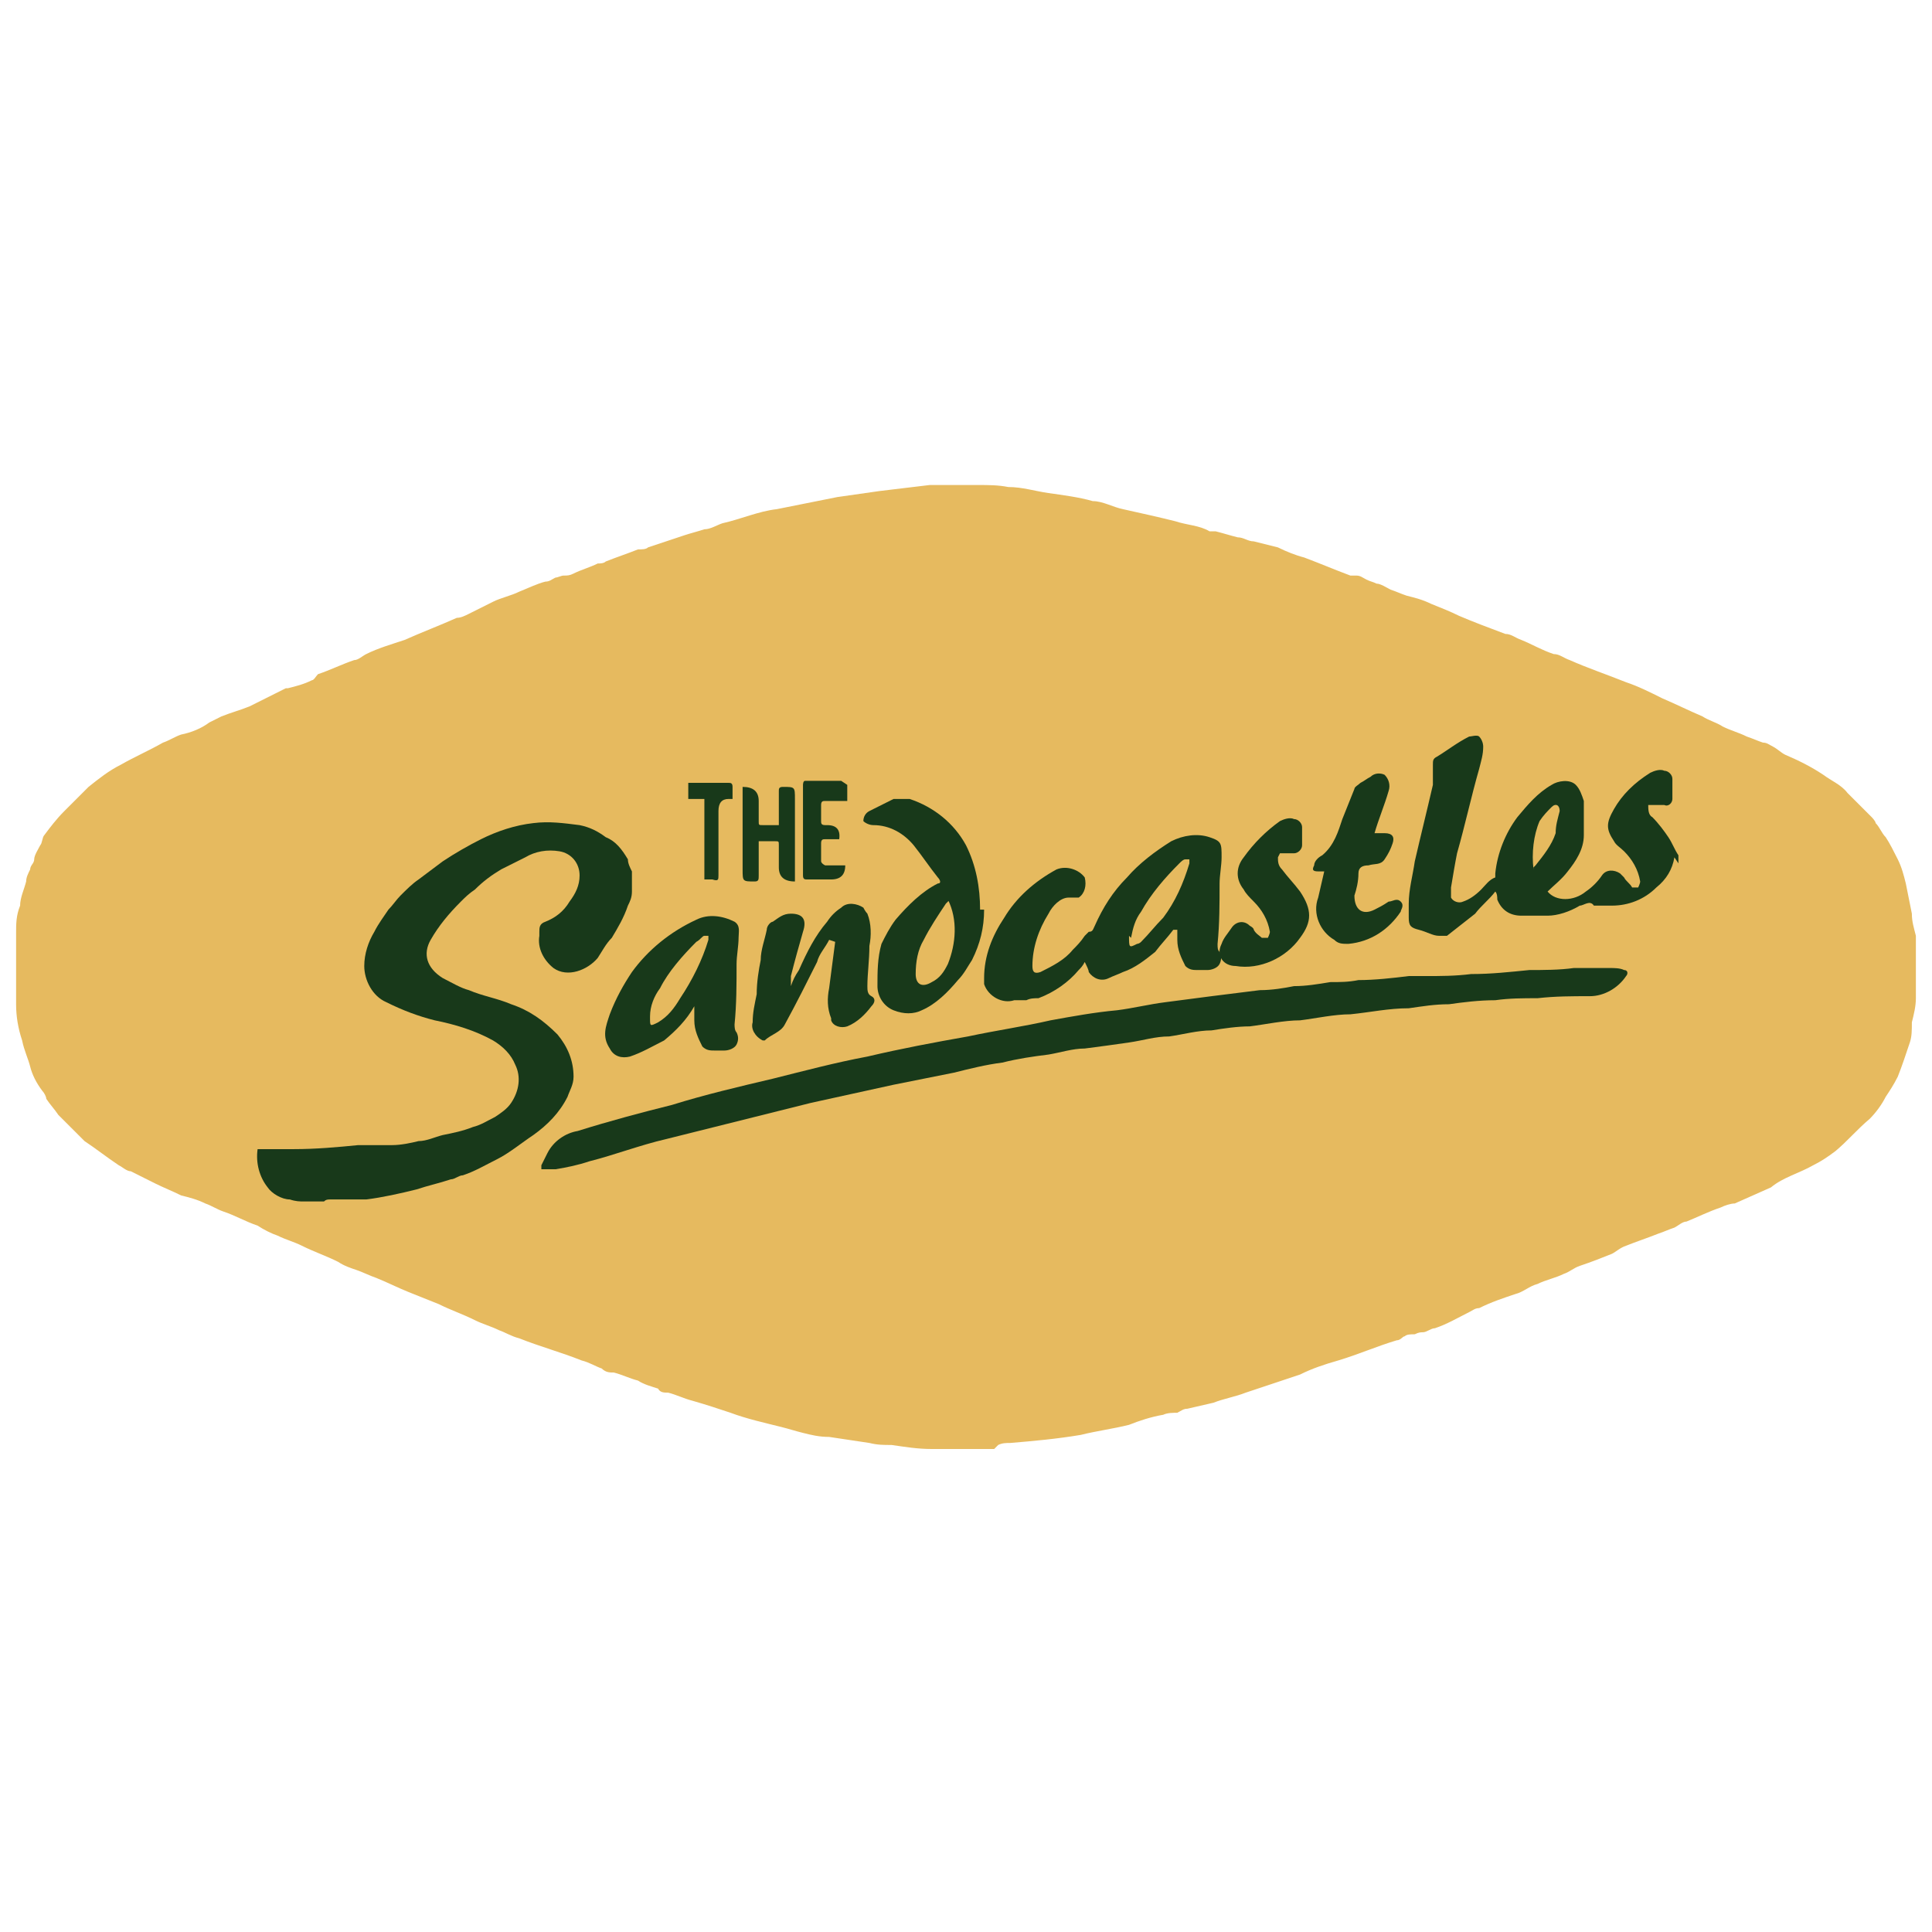 <?xml version="1.0" encoding="UTF-8"?>
<svg data-bbox="0.8 24.1 94.4 47.9" viewBox="0 0 96 96" xmlns="http://www.w3.org/2000/svg" data-type="color">
    <g>
        <path d="M49.4 72h-3.1c-.7 0-1.3-.1-2-.2-.4 0-.7 0-1.1-.1-.7-.1-1.3-.2-2-.3-.5 0-.9-.1-1.3-.2s-.7-.2-1.1-.3c-.8-.2-1.7-.4-2.5-.7-.6-.2-1.2-.4-1.9-.6-.4-.1-.8-.3-1.2-.4-.2 0-.4 0-.5-.2-.3-.1-.7-.2-1-.4-.4-.1-.8-.3-1.2-.4-.2 0-.4 0-.6-.2-.3-.1-.6-.3-1-.4-1-.4-2.1-.7-3.1-1.1-.4-.1-.7-.3-1-.4-.4-.2-.8-.3-1.2-.5-.6-.3-1.2-.5-1.8-.8l-1.5-.6c-.5-.2-1.1-.5-1.6-.7-.3-.1-.7-.3-1-.4s-.6-.2-.9-.4c-.6-.3-1.2-.5-1.8-.8-.4-.2-.8-.3-1.2-.5-.3-.1-.7-.3-1-.5-.6-.2-1.1-.5-1.7-.7-.3-.1-.6-.3-.9-.4-.4-.2-.8-.3-1.2-.4-.4-.2-.9-.4-1.3-.6l-1.2-.6c-.2 0-.4-.2-.6-.3-.6-.4-1.1-.8-1.7-1.2l-.6-.6-.7-.7c-.2-.3-.4-.5-.6-.8 0-.1-.1-.3-.2-.4q-.45-.6-.6-1.2c-.1-.4-.3-.8-.4-1.3q-.3-.9-.3-1.8v-3.5c0-.5 0-.9.2-1.4 0-.4.2-.8.3-1.2 0-.2.1-.4.2-.6 0-.2.2-.3.2-.5s.2-.5.3-.7c.1-.1.1-.4.2-.5.3-.4.6-.8 1-1.2l1.2-1.2c.5-.4 1-.8 1.6-1.1.7-.4 1.4-.7 2.1-1.1.3-.1.6-.3.9-.4.5-.1 1-.3 1.4-.6l.6-.3c.5-.2.9-.3 1.4-.5l1.8-.9h.1c.4-.1.8-.2 1.2-.4.1 0 .2-.2.3-.3.6-.2 1.2-.5 1.8-.7.2 0 .4-.2.6-.3.6-.3 1.3-.5 1.9-.7.9-.4 1.7-.7 2.6-1.1.2 0 .4-.1.6-.2l1.2-.6c.4-.2.9-.3 1.3-.5.5-.2.9-.4 1.3-.5.2 0 .3-.1.5-.2.1 0 .3-.1.4-.1.2 0 .3 0 .5-.1.4-.2.8-.3 1.2-.5.1 0 .3 0 .4-.1.5-.2 1.1-.4 1.6-.6.2 0 .4 0 .5-.1l1.8-.6c.3-.1.7-.2 1-.3.3 0 .6-.2.9-.3.9-.2 1.8-.6 2.7-.7l3-.6 2.1-.3c.8-.1 1.7-.2 2.5-.3h2.4c.5 0 1 0 1.5.1.7 0 1.3.2 2 .3s1.5.2 2.2.4c.5 0 1 .3 1.5.4.9.2 1.8.4 2.6.6.6.2 1.2.2 1.7.5h.3c.4.1.7.2 1.1.3.3 0 .5.2.8.2l1.2.3c.4.2.9.4 1.3.5.8.3 1.5.6 2.3.9h.3c.2 0 .3.1.5.2s.3.1.5.2c.2 0 .5.2.7.3.3.1.5.2.8.3.4.1.8.2 1.2.4.5.2 1 .4 1.4.6.7.3 1.5.6 2.3.9.3 0 .5.2.8.3.5.2 1 .5 1.6.7.3 0 .5.2.8.3.9.4 1.8.7 2.8 1.1.6.2 1.2.5 1.8.8.7.3 1.3.6 2 .9.3.2.7.3 1 .5.4.2.8.3 1.2.5.3.1.5.2.8.3.2 0 .3.1.5.2s.4.3.6.4c.7.3 1.3.6 1.9 1 .4.3.9.5 1.2.9l.2.2 1 1s.2.2.2.3c.2.2.3.5.5.7.2.3.4.7.6 1.1s.3.8.4 1.2l.3 1.5c0 .4.1.7.2 1.1v3.1c0 .4-.1.8-.2 1.2 0 .4 0 .7-.1 1-.2.6-.4 1.2-.6 1.7-.2.4-.4.7-.6 1-.2.4-.5.8-.8 1.1-.6.5-1.1 1.1-1.7 1.6-.4.3-.7.5-1.1.7-.7.4-1.5.6-2.1 1.1l-1.8.8c-.2 0-.5.1-.7.2-.6.2-1.2.5-1.7.7-.2 0-.4.2-.6.3-.3.1-.5.2-.8.3-.5.2-1.1.4-1.6.6-.3.1-.5.3-.7.4-.5.2-1 .4-1.6.6-.3.1-.5.3-.8.4-.4.2-.9.3-1.3.5-.4.1-.7.4-1.1.5-.6.2-1.2.4-1.8.7-.2 0-.3.1-.5.2-.6.3-1.1.6-1.7.8-.2 0-.4.2-.6.2-.1 0-.2 0-.4.1-.2 0-.4 0-.5.1-.1 0-.2.2-.4.2-1 .3-1.9.7-2.9 1-.7.2-1.3.4-1.9.7l-2.7.9c-.5.2-1.1.3-1.6.5-.4.1-.9.2-1.3.3-.2 0-.3.1-.5.2-.2 0-.5 0-.7.1-.6.1-1.2.3-1.7.5-.8.2-1.6.3-2.4.5-1.2.2-2.3.3-3.5.4-.2 0-.4 0-.6.1" fill="#e6ba5f" data-color="1"/>
        <path d="M15.1 59.7c-.2 0-.4 0-.7-.1-.4 0-.9-.3-1.1-.6-.4-.5-.6-1.2-.5-1.9h1.8c1.1 0 2.2-.1 3.2-.2h1.7c.4 0 .9-.1 1.3-.2.4 0 .8-.2 1.2-.3.5-.1 1-.2 1.5-.4.4-.1.7-.3 1.1-.5.3-.2.6-.4.8-.7.4-.6.5-1.3.2-1.9-.2-.5-.6-.9-1.1-1.2-.9-.5-1.9-.8-2.9-1q-1.2-.3-2.4-.9c-.7-.3-1.1-1.1-1.1-1.8 0-.6.2-1.2.5-1.7.2-.4.5-.8.7-1.1.2-.2.4-.5.6-.7.3-.3.6-.6.9-.8l1.2-.9c.6-.4 1.3-.8 1.9-1.1.8-.4 1.7-.7 2.6-.8.8-.1 1.5 0 2.3.1.5.1.9.3 1.3.6.5.2.8.6 1.1 1.1 0 .2.1.4.2.6v1c0 .3-.1.5-.2.7-.2.6-.5 1.1-.8 1.6-.3.3-.5.7-.7 1-.5.6-1.5 1-2.2.5-.5-.4-.8-1-.7-1.6v-.2c0-.2 0-.4.3-.5.5-.2.9-.5 1.2-1 .3-.4.5-.8.5-1.3 0-.6-.4-1.1-1-1.2s-1.2 0-1.7.3l-1.2.6c-.5.3-.9.6-1.3 1-.3.2-.5.4-.7.6-.6.6-1.1 1.2-1.5 1.9s-.2 1.4.6 1.9c.4.2.9.5 1.3.6.7.3 1.4.4 2.1.7.9.3 1.6.8 2.3 1.5.5.6.8 1.3.8 2.1 0 .4-.2.7-.3 1-.4.8-1 1.4-1.7 1.9-.6.4-1.2.9-1.8 1.2s-1.1.6-1.7.8c-.2 0-.4.2-.6.2-.6.2-1.1.3-1.7.5-.8.2-1.7.4-2.5.5h-1.8c-.1 0-.2 0-.3.1z" fill="#18391a" data-color="2"/>
        <path d="M83.2 42.6q-.15.9-.9 1.5c-.6.6-1.4.9-2.2.9h-.9c-.2-.3-.5 0-.7 0-.5.3-1.1.5-1.6.5h-1.3c-.6 0-1-.3-1.2-.8 0-.1 0-.3-.1-.4-.3.4-.7.7-1 1.1-.5.4-.9.7-1.4 1.1h-.4c-.3 0-.6-.2-1-.3s-.5-.2-.5-.6v-.7c0-.7.2-1.4.3-2.1.3-1.3.6-2.5.9-3.8v-1c0-.2 0-.3.2-.4.5-.3 1-.7 1.6-1 .1 0 .4-.1.5 0s.2.3.2.5c0 .4-.1.7-.2 1.1-.4 1.4-.7 2.8-1.1 4.2-.1.5-.2 1.1-.3 1.7v.5c.1.2.4.3.6.2q.45-.15.9-.6c.2-.2.4-.5.7-.6v-.2c.1-1 .5-2 1.1-2.8.5-.6 1-1.2 1.7-1.6.3-.2.9-.3 1.2 0 .2.2.3.5.4.8v1.7c0 .7-.4 1.3-.8 1.8-.3.4-.7.7-1 1 .4.5 1.3.5 1.9 0 .3-.2.6-.5.8-.8s.6-.3.9-.1l.2.2c.1.2.3.3.4.5h.3s.1-.2.1-.3c-.1-.6-.4-1.1-.8-1.5-.2-.2-.4-.3-.5-.5-.4-.6-.4-.9 0-1.6q.6-1.05 1.8-1.8c.2-.1.5-.2.7-.1.2 0 .4.2.4.4v1c0 .2-.2.4-.4.3h-.8c0 .2 0 .5.2.6.3.3.6.7.8 1s.3.6.5.9v.4Zm-7 .5.1-.1c.4-.5.8-1 1-1.6 0-.4.1-.7.2-1.1 0-.3-.2-.4-.4-.2s-.4.4-.6.7c-.3.7-.4 1.6-.3 2.4" fill="#18391a" data-color="2"/>
        <path d="m26.9 57.9.3-.6c.3-.6.9-1 1.5-1.1 1.6-.5 3.1-.9 4.7-1.3 1.6-.5 3.3-.9 5-1.3 1.6-.4 3.1-.8 4.7-1.1 1.7-.4 3.3-.7 5-1 1.4-.3 2.8-.5 4.1-.8 1.1-.2 2.2-.4 3.3-.5.8-.1 1.6-.3 2.4-.4s1.5-.2 2.3-.3l2.4-.3c.6 0 1.2-.1 1.7-.2.6 0 1.2-.1 1.8-.2.5 0 .9 0 1.4-.1.8 0 1.7-.1 2.5-.2h.8c.8 0 1.5 0 2.3-.1 1 0 1.9-.1 2.9-.2.7 0 1.5 0 2.2-.1H80c.2 0 .5 0 .7.1.2 0 .2.2.1.3-.4.6-1.1 1-1.8 1-.9 0-1.7 0-2.6.1-.7 0-1.4 0-2.1.1-.8 0-1.6.1-2.3.2-.7 0-1.3.1-2 .2-1 0-1.9.2-2.9.3-.8 0-1.7.2-2.5.3-.8 0-1.7.2-2.5.3-.6 0-1.3.1-1.9.2-.7 0-1.4.2-2.1.3-.7 0-1.3.2-2 .3s-1.4.2-2.2.3c-.6 0-1.2.2-1.8.3-.8.1-1.5.2-2.3.4-.8.1-1.6.3-2.4.5l-3 .6c-1.4.3-2.7.6-4.1.9l-7.2 1.8c-1.3.3-2.6.8-3.8 1.1-.6.2-1.1.3-1.7.4h-.7" fill="#18391a" data-color="2"/>
        <path d="M58.3 46.2c-.3.4-.6.7-.9 1.1-.5.4-1 .8-1.6 1-.2.1-.5.2-.7.3-.4.2-.8 0-1-.3 0-.1-.1-.3-.2-.5-.1.2-.2.3-.3.4-.5.6-1.2 1.1-2 1.4-.2 0-.4 0-.6.1h-.6c-.6.2-1.3-.2-1.5-.8v-.3c0-1.1.4-2.1 1-3 .6-1 1.5-1.8 2.6-2.4.5-.2 1.1 0 1.4.4.1.4 0 .8-.3 1h-.5c-.4 0-.8.4-1 .8-.5.8-.8 1.7-.8 2.6 0 .3.1.4.4.3.6-.3 1.2-.6 1.6-1.1.2-.2.4-.4.6-.7l.2-.2c.2 0 .2-.1.3-.3.4-.9.9-1.7 1.6-2.4.6-.7 1.4-1.3 2.2-1.8.6-.3 1.3-.4 1.9-.2s.6.3.6 1c0 .4-.1.9-.1 1.3 0 1 0 2-.1 3 0 .2 0 .3.1.4q.15.3 0 .6c-.1.2-.4.3-.6.3h-.5c-.2 0-.4 0-.6-.2-.2-.4-.4-.8-.4-1.3v-.5m-2.4.3c0 .6 0 .6.4.4 0 0 .1 0 .2-.1.4-.4.7-.8 1.1-1.2.6-.8 1-1.7 1.3-2.7v-.2h-.2c-.1 0-.2.1-.3.2-.7.7-1.4 1.5-1.9 2.4-.3.4-.4.8-.5 1.3" fill="#18391a" data-color="2"/>
        <path d="M48.9 45.2c0 .9-.2 1.7-.6 2.5-.2.3-.4.7-.7 1-.5.6-1.1 1.2-1.8 1.5-.4.2-.9.2-1.4 0s-.8-.7-.8-1.2c0-.7 0-1.4.2-2.1.2-.4.4-.8.7-1.2.6-.7 1.3-1.4 2.1-1.8.2 0 .1-.2 0-.3-.4-.5-.8-1.1-1.2-1.6-.5-.6-1.2-1-2-1-.2 0-.4-.1-.5-.2 0-.2.1-.4.3-.5l1.2-.6h.8c1.2.4 2.2 1.2 2.8 2.3.5 1 .7 2.1.7 3.2m-1.5-.5-.2.2c-.4.6-.8 1.2-1.1 1.8-.3.5-.4 1.1-.4 1.7 0 .5.3.7.8.4.4-.2.6-.5.8-.9.4-1 .5-2.2 0-3.2" fill="#18391a" data-color="2"/>
        <path d="M34.5 50c-.4.7-.9 1.2-1.5 1.7-.6.3-1.1.6-1.7.8-.4.1-.8 0-1-.4-.4-.6-.2-1.1 0-1.7.3-.8.7-1.5 1.1-2.1.8-1.1 1.9-2 3.2-2.6.6-.3 1.3-.2 1.9.1.3.2.2.5.2.8 0 .4-.1.9-.1 1.3 0 1 0 2-.1 3 0 .1 0 .3.1.4q.15.3 0 .6c-.1.2-.4.3-.6.3h-.5c-.2 0-.4 0-.6-.2-.2-.4-.4-.8-.4-1.3v-.6m-2.2.5c0 .4 0 .4.4.2.5-.3.8-.7 1.1-1.2.6-.9 1.1-1.9 1.4-2.9v-.2H35c-.1 0-.2.2-.4.3-.7.7-1.4 1.5-1.8 2.3-.3.4-.5.9-.5 1.4" fill="#18391a" data-color="2"/>
        <path d="M41.2 46.7c-.2.4-.5.7-.6 1.1-.5 1-1 2-1.6 3.1-.2.4-.7.5-1 .8h-.1c-.4-.2-.6-.6-.5-.9 0-.5.1-.9.2-1.4 0-.6.1-1.2.2-1.7 0-.5.2-1 .3-1.5 0-.2.2-.4.3-.4.3-.2.5-.4.9-.4q.9 0 .6.9c-.2.7-.4 1.4-.6 2.2v.5c.1-.3.2-.5.4-.8.4-.9.8-1.7 1.4-2.4.2-.3.4-.5.7-.7.3-.3.8-.2 1.1 0 0 0 .1.2.2.3.2.5.2 1.1.1 1.6 0 .7-.1 1.4-.1 2 0 .2 0 .4.2.5s.2.3 0 .5c-.3.4-.7.8-1.2 1-.3.1-.7 0-.8-.3v-.1c-.2-.5-.2-1-.1-1.5.1-.8.2-1.5.3-2.3" fill="#18391a" data-color="2"/>
        <path d="M68.1 41.4h.7c.4 0 .5.2.4.5s-.2.5-.4.8-.5.2-.8.3c-.3 0-.5.1-.5.4 0 .4-.1.8-.2 1.1 0 .7.4 1 1 .7.2-.1.4-.2.7-.4.2 0 .4-.2.6 0s0 .4 0 .5c-.6.9-1.5 1.5-2.6 1.6-.3 0-.5 0-.7-.2-.7-.4-1.1-1.3-.8-2.1.1-.4.2-.9.3-1.3h-.3c-.3 0-.3-.1-.2-.3 0-.2.2-.4.4-.5.6-.5.8-1.2 1-1.8l.6-1.5c0-.1.2-.2.3-.3.2-.1.3-.2.5-.3.2-.2.5-.2.7-.1.2.2.3.5.2.8-.2.7-.5 1.4-.7 2.1" fill="#18391a" data-color="2"/>
        <path d="M63.5 42.6c0 .2 0 .4.2.6.3.4.6.7.9 1.1.6.9.6 1.5 0 2.3-.7 1-2 1.6-3.2 1.4-.6 0-1-.5-.7-1.1.1-.3.3-.5.5-.8s.6-.4.9-.1c0 0 .2.1.2.2.1.2.3.3.4.4h.3s.1-.2.1-.3c-.1-.6-.4-1.1-.8-1.5-.2-.2-.4-.4-.5-.6-.4-.5-.4-1.1 0-1.6q.75-1.05 1.8-1.8c.2-.1.5-.2.7-.1.2 0 .4.2.4.4v.9c0 .2-.2.4-.4.4h-.7" fill="#18391a" data-color="2"/>
        <path d="M37.7 41.7v1.8c0 .2 0 .3-.2.3-.6 0-.6 0-.6-.6v-4.1q.8 0 .8.7v1c0 .2 0 .2.2.2h.8v-1.7c0-.1 0-.2.2-.2.6 0 .6 0 .6.6v4.1q-.8 0-.8-.7V42c0-.2 0-.2-.2-.2h-.8" fill="#18391a" data-color="2"/>
        <path d="M42.1 39v.8H41c-.1 0-.2 0-.2.2v.8c0 .1 0 .2.2.2h.1q.7 0 .6.7H41c-.1 0-.2 0-.2.2v.9s0 .1.2.2h1q0 .7-.7.7h-1.2c-.1 0-.2 0-.2-.2V39s0-.2.1-.2h1.8" fill="#18391a" data-color="2"/>
        <path d="M35 43.7v-4h-.8v-.8h2c.1 0 .2 0 .2.2v.6h-.2q-.5 0-.5.6v3.2c0 .2 0 .3-.3.2h-.6" fill="#18391a" data-color="2"/>
    </g>
</svg>
